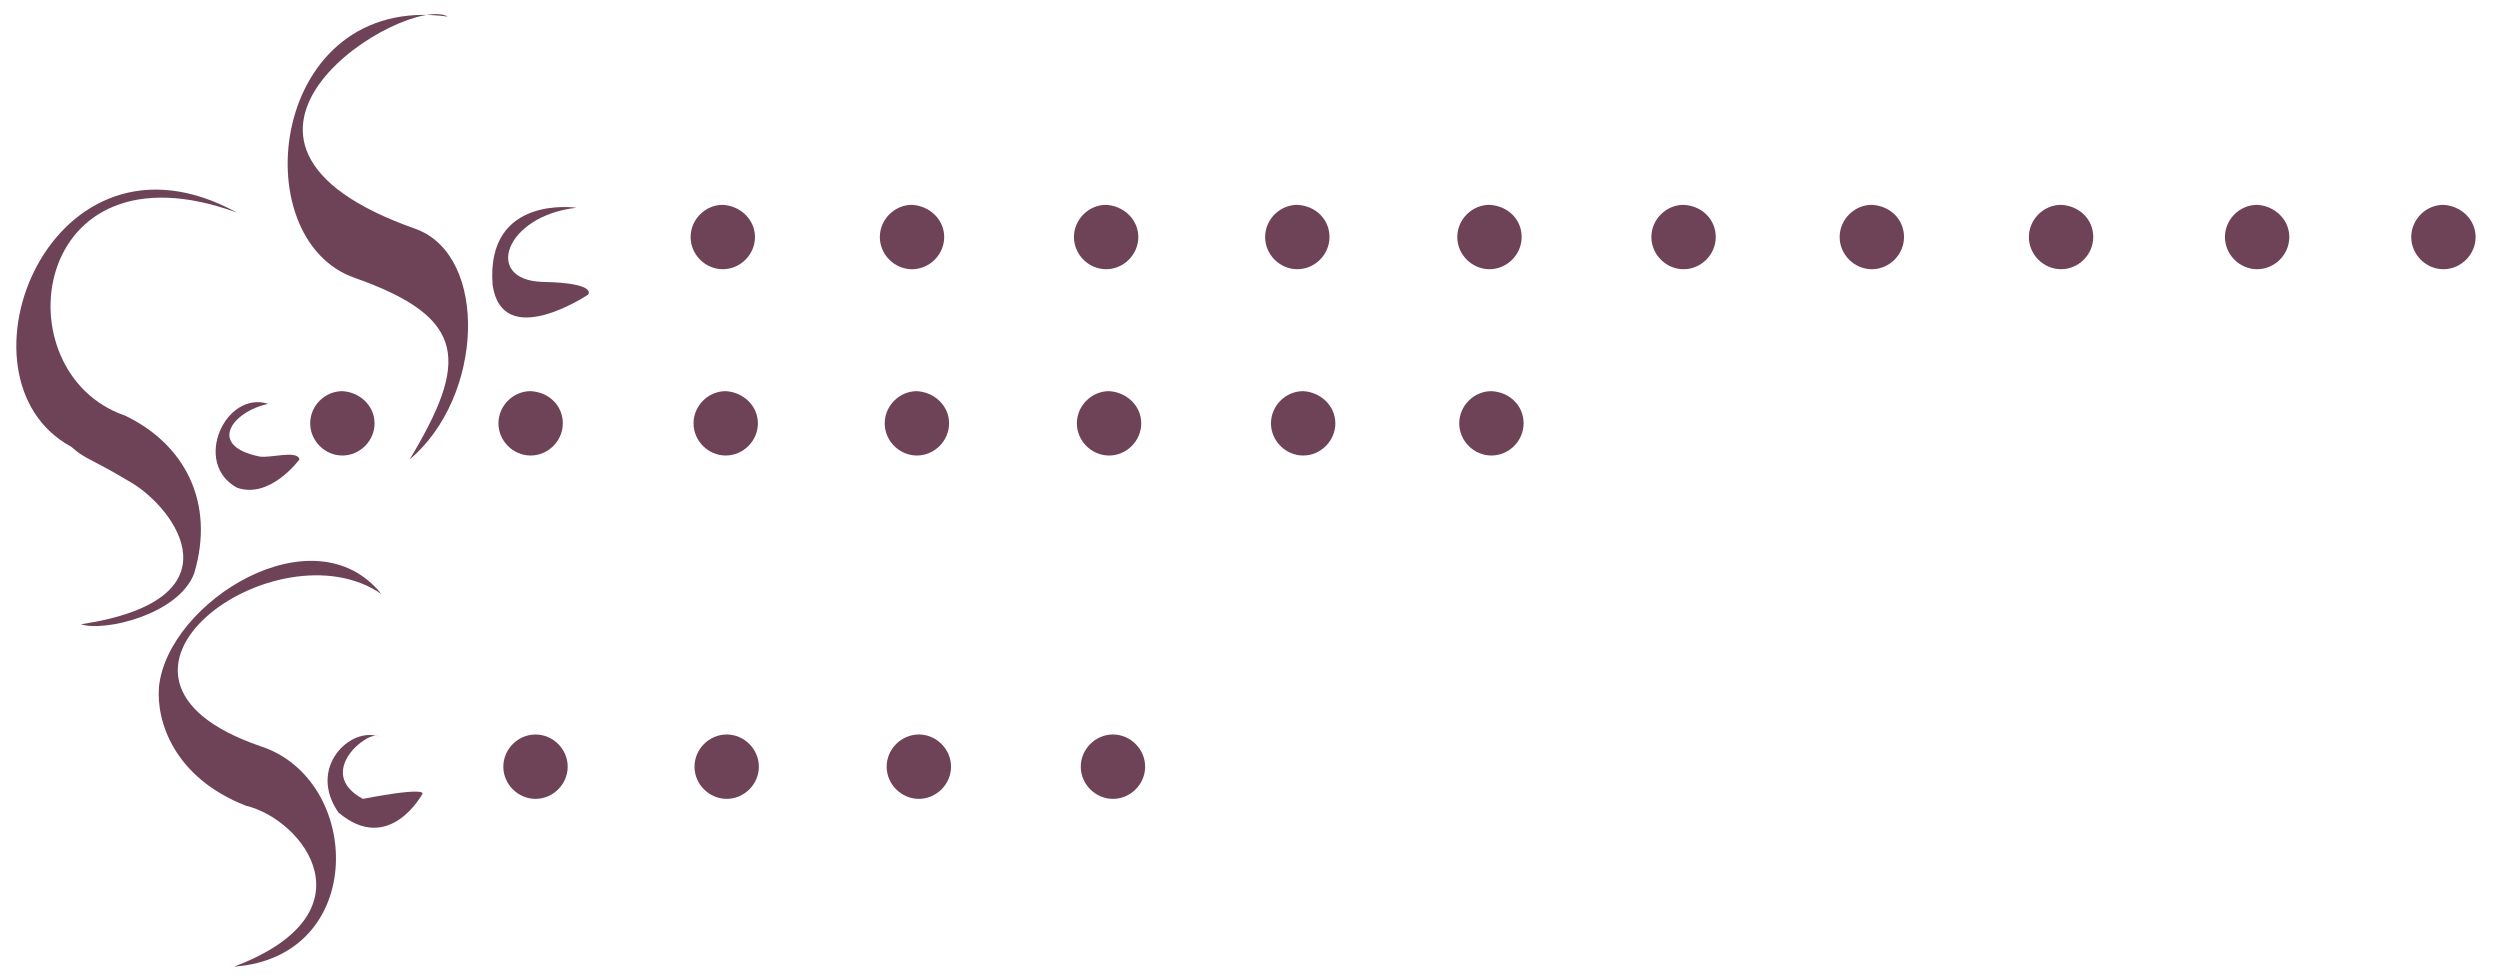 <?xml version="1.0" encoding="utf-8"?>
<!-- Generator: Adobe Illustrator 23.0.2, SVG Export Plug-In . SVG Version: 6.00 Build 0)  -->
<svg version="1.1" id="Ebene_1" xmlns="http://www.w3.org/2000/svg" xmlns:xlink="http://www.w3.org/1999/xlink" x="0px" y="0px"
	 viewBox="0 0 256.3 100" style="enable-background:new 0 0 256.3 100;" xml:space="preserve">
<style type="text/css">
	.st0{fill:#6E4358;}
	.st1{fill:#DD892A;}
</style>
<path class="st0" d="M45.9,1.7c-18.2-2.5-21.1,22.8-9.5,26.8c11.6,4.1,11.6,8.6,5.6,18.6c7.6-6.4,8.1-20.8,0.7-23.6
	C16.7,14.4,41.7-0.7,45.9,1.7"/>
<path class="st0" d="M59.1,21.3c0,0-9.3-1.4-8.6,7.9c1,6.9,9.8,1,9.8,1s1-1.2-4.7-1.3C49.5,28.7,51.8,22.1,59.1,21.3"/>
<path class="st0" d="M24.3,21.8c-19.1-10.5-29.9,17-17,24c1.6,1.4,1.7,1,6.2,3.7c4.5,2.7,11.3,12-5.2,14.5c2.4,0.8,10-1,11.6-5.2
	c2.2-7.3-1-13.3-7.1-16.2C0,38.2,3,14,24.3,21.8"/>
<path class="st0" d="M26.6,46.8c-5.4-1.1-2.8-4.6,0.9-5.4c-4.4-1.4-7.8,6.1-3.2,8.6c3.4,1.2,6.4-2.9,6.4-2.9
	C30.5,46.1,27.7,47,26.6,46.8"/>
<path class="st0" d="M39.1,60.9c-6.9-8.6-21.9,0.8-22.8,9.5c-0.3,3.5,1.5,9.3,8.9,12.2c5.9,1.4,13.3,11-1.2,16.5
	c13.7-1,13.2-19.2,2.7-22.6C6,69.4,28.4,53.5,39.1,60.9"/>
<path class="st0" d="M38.8,75.5c-2.9-1-7.3,3.2-4.1,7.8c5.2,4.4,8.6-1.9,8.6-1.9s0.7-0.8-6.1,0.5C32.2,79.2,37.8,74.8,38.8,75.5"/>
<path class="st0" d="M77.4,24.3c0,1.8-1.5,3.3-3.3,3.3c-1.8,0-3.3-1.5-3.3-3.3c0-1.8,1.5-3.3,3.3-3.3C75.9,21.1,77.4,22.5,77.4,24.3
	"/>
<path class="st0" d="M116.7,24.3c0,1.8-1.5,3.3-3.3,3.3c-1.8,0-3.3-1.5-3.3-3.3c0-1.8,1.5-3.3,3.3-3.3
	C115.2,21.1,116.7,22.5,116.7,24.3"/>
<path class="st0" d="M175.9,24.3c0,1.8-1.5,3.3-3.3,3.3c-1.8,0-3.3-1.5-3.3-3.3c0-1.8,1.5-3.3,3.3-3.3
	C174.5,21.1,175.9,22.5,175.9,24.3"/>
<path class="st0" d="M214.6,24.3c0,1.8-1.5,3.3-3.3,3.3c-1.8,0-3.3-1.5-3.3-3.3c0-1.8,1.5-3.3,3.3-3.3
	C213.2,21.1,214.6,22.5,214.6,24.3"/>
<path class="st0" d="M253.8,24.3c0,1.8-1.5,3.3-3.3,3.3c-1.8,0-3.3-1.5-3.3-3.3c0-1.8,1.5-3.3,3.3-3.3
	C252.3,21.1,253.8,22.5,253.8,24.3"/>
<path class="st0" d="M234.7,24.3c0,1.8-1.5,3.3-3.3,3.3c-1.8,0-3.3-1.5-3.3-3.3c0-1.8,1.5-3.3,3.3-3.3
	C233.2,21.1,234.7,22.5,234.7,24.3"/>
<path class="st0" d="M195.2,24.3c0,1.8-1.5,3.3-3.3,3.3c-1.8,0-3.3-1.5-3.3-3.3c0-1.8,1.5-3.3,3.3-3.3
	C193.8,21.1,195.2,22.5,195.2,24.3"/>
<path class="st0" d="M156,24.3c0,1.8-1.5,3.3-3.3,3.3c-1.8,0-3.3-1.5-3.3-3.3c0-1.8,1.5-3.3,3.3-3.3C154.6,21.1,156,22.5,156,24.3"
	/>
<path class="st0" d="M136.3,24.3c0,1.8-1.5,3.3-3.3,3.3c-1.8,0-3.3-1.5-3.3-3.3c0-1.8,1.5-3.3,3.3-3.3
	C134.9,21.1,136.3,22.5,136.3,24.3"/>
<path class="st0" d="M96.8,24.3c0,1.8-1.5,3.3-3.3,3.3c-1.8,0-3.3-1.5-3.3-3.3c0-1.8,1.5-3.3,3.3-3.3C95.3,21.1,96.8,22.5,96.8,24.3
	"/>
<path class="st0" d="M38.4,43.4c0,1.8-1.5,3.3-3.3,3.3c-1.8,0-3.3-1.5-3.3-3.3c0-1.8,1.5-3.3,3.3-3.3C36.9,40.2,38.4,41.6,38.4,43.4
	"/>
<path class="st0" d="M77.7,43.4c0,1.8-1.5,3.3-3.3,3.3c-1.8,0-3.3-1.5-3.3-3.3c0-1.8,1.5-3.3,3.3-3.3C76.2,40.2,77.7,41.6,77.7,43.4
	"/>
<path class="st0" d="M136.9,43.4c0,1.8-1.5,3.3-3.3,3.3c-1.8,0-3.3-1.5-3.3-3.3c0-1.8,1.5-3.3,3.3-3.3
	C135.4,40.2,136.9,41.6,136.9,43.4"/>
<path class="st0" d="M156.2,43.4c0,1.8-1.5,3.3-3.3,3.3c-1.8,0-3.3-1.5-3.3-3.3c0-1.8,1.5-3.3,3.3-3.3
	C154.8,40.2,156.2,41.6,156.2,43.4"/>
<path class="st0" d="M117,43.4c0,1.8-1.5,3.3-3.3,3.3c-1.8,0-3.3-1.5-3.3-3.3c0-1.8,1.5-3.3,3.3-3.3C115.5,40.2,117,41.6,117,43.4"
	/>
<path class="st0" d="M97.3,43.4c0,1.8-1.5,3.3-3.3,3.3c-1.8,0-3.3-1.5-3.3-3.3c0-1.8,1.5-3.3,3.3-3.3C95.8,40.2,97.3,41.6,97.3,43.4
	"/>
<path class="st0" d="M57.7,43.4c0,1.8-1.5,3.3-3.3,3.3c-1.8,0-3.3-1.5-3.3-3.3c0-1.8,1.5-3.3,3.3-3.3C56.3,40.2,57.7,41.6,57.7,43.4
	"/>
<path class="st0" d="M58.2,78.6c0,1.8-1.5,3.3-3.3,3.3c-1.8,0-3.3-1.5-3.3-3.3c0-1.8,1.5-3.3,3.3-3.3C56.7,75.3,58.2,76.8,58.2,78.6
	"/>
<path class="st0" d="M117.4,78.6c0,1.8-1.5,3.3-3.3,3.3c-1.8,0-3.3-1.5-3.3-3.3c0-1.8,1.5-3.3,3.3-3.3
	C115.9,75.3,117.4,76.8,117.4,78.6"/>
<path class="st0" d="M97.5,78.6c0,1.8-1.5,3.3-3.3,3.3c-1.8,0-3.3-1.5-3.3-3.3c0-1.8,1.5-3.3,3.3-3.3C96,75.3,97.5,76.8,97.5,78.6"
	/>
<path class="st0" d="M77.8,78.6c0,1.8-1.5,3.3-3.3,3.3c-1.8,0-3.3-1.5-3.3-3.3c0-1.8,1.5-3.3,3.3-3.3C76.3,75.3,77.8,76.8,77.8,78.6
	"/>
</svg>
